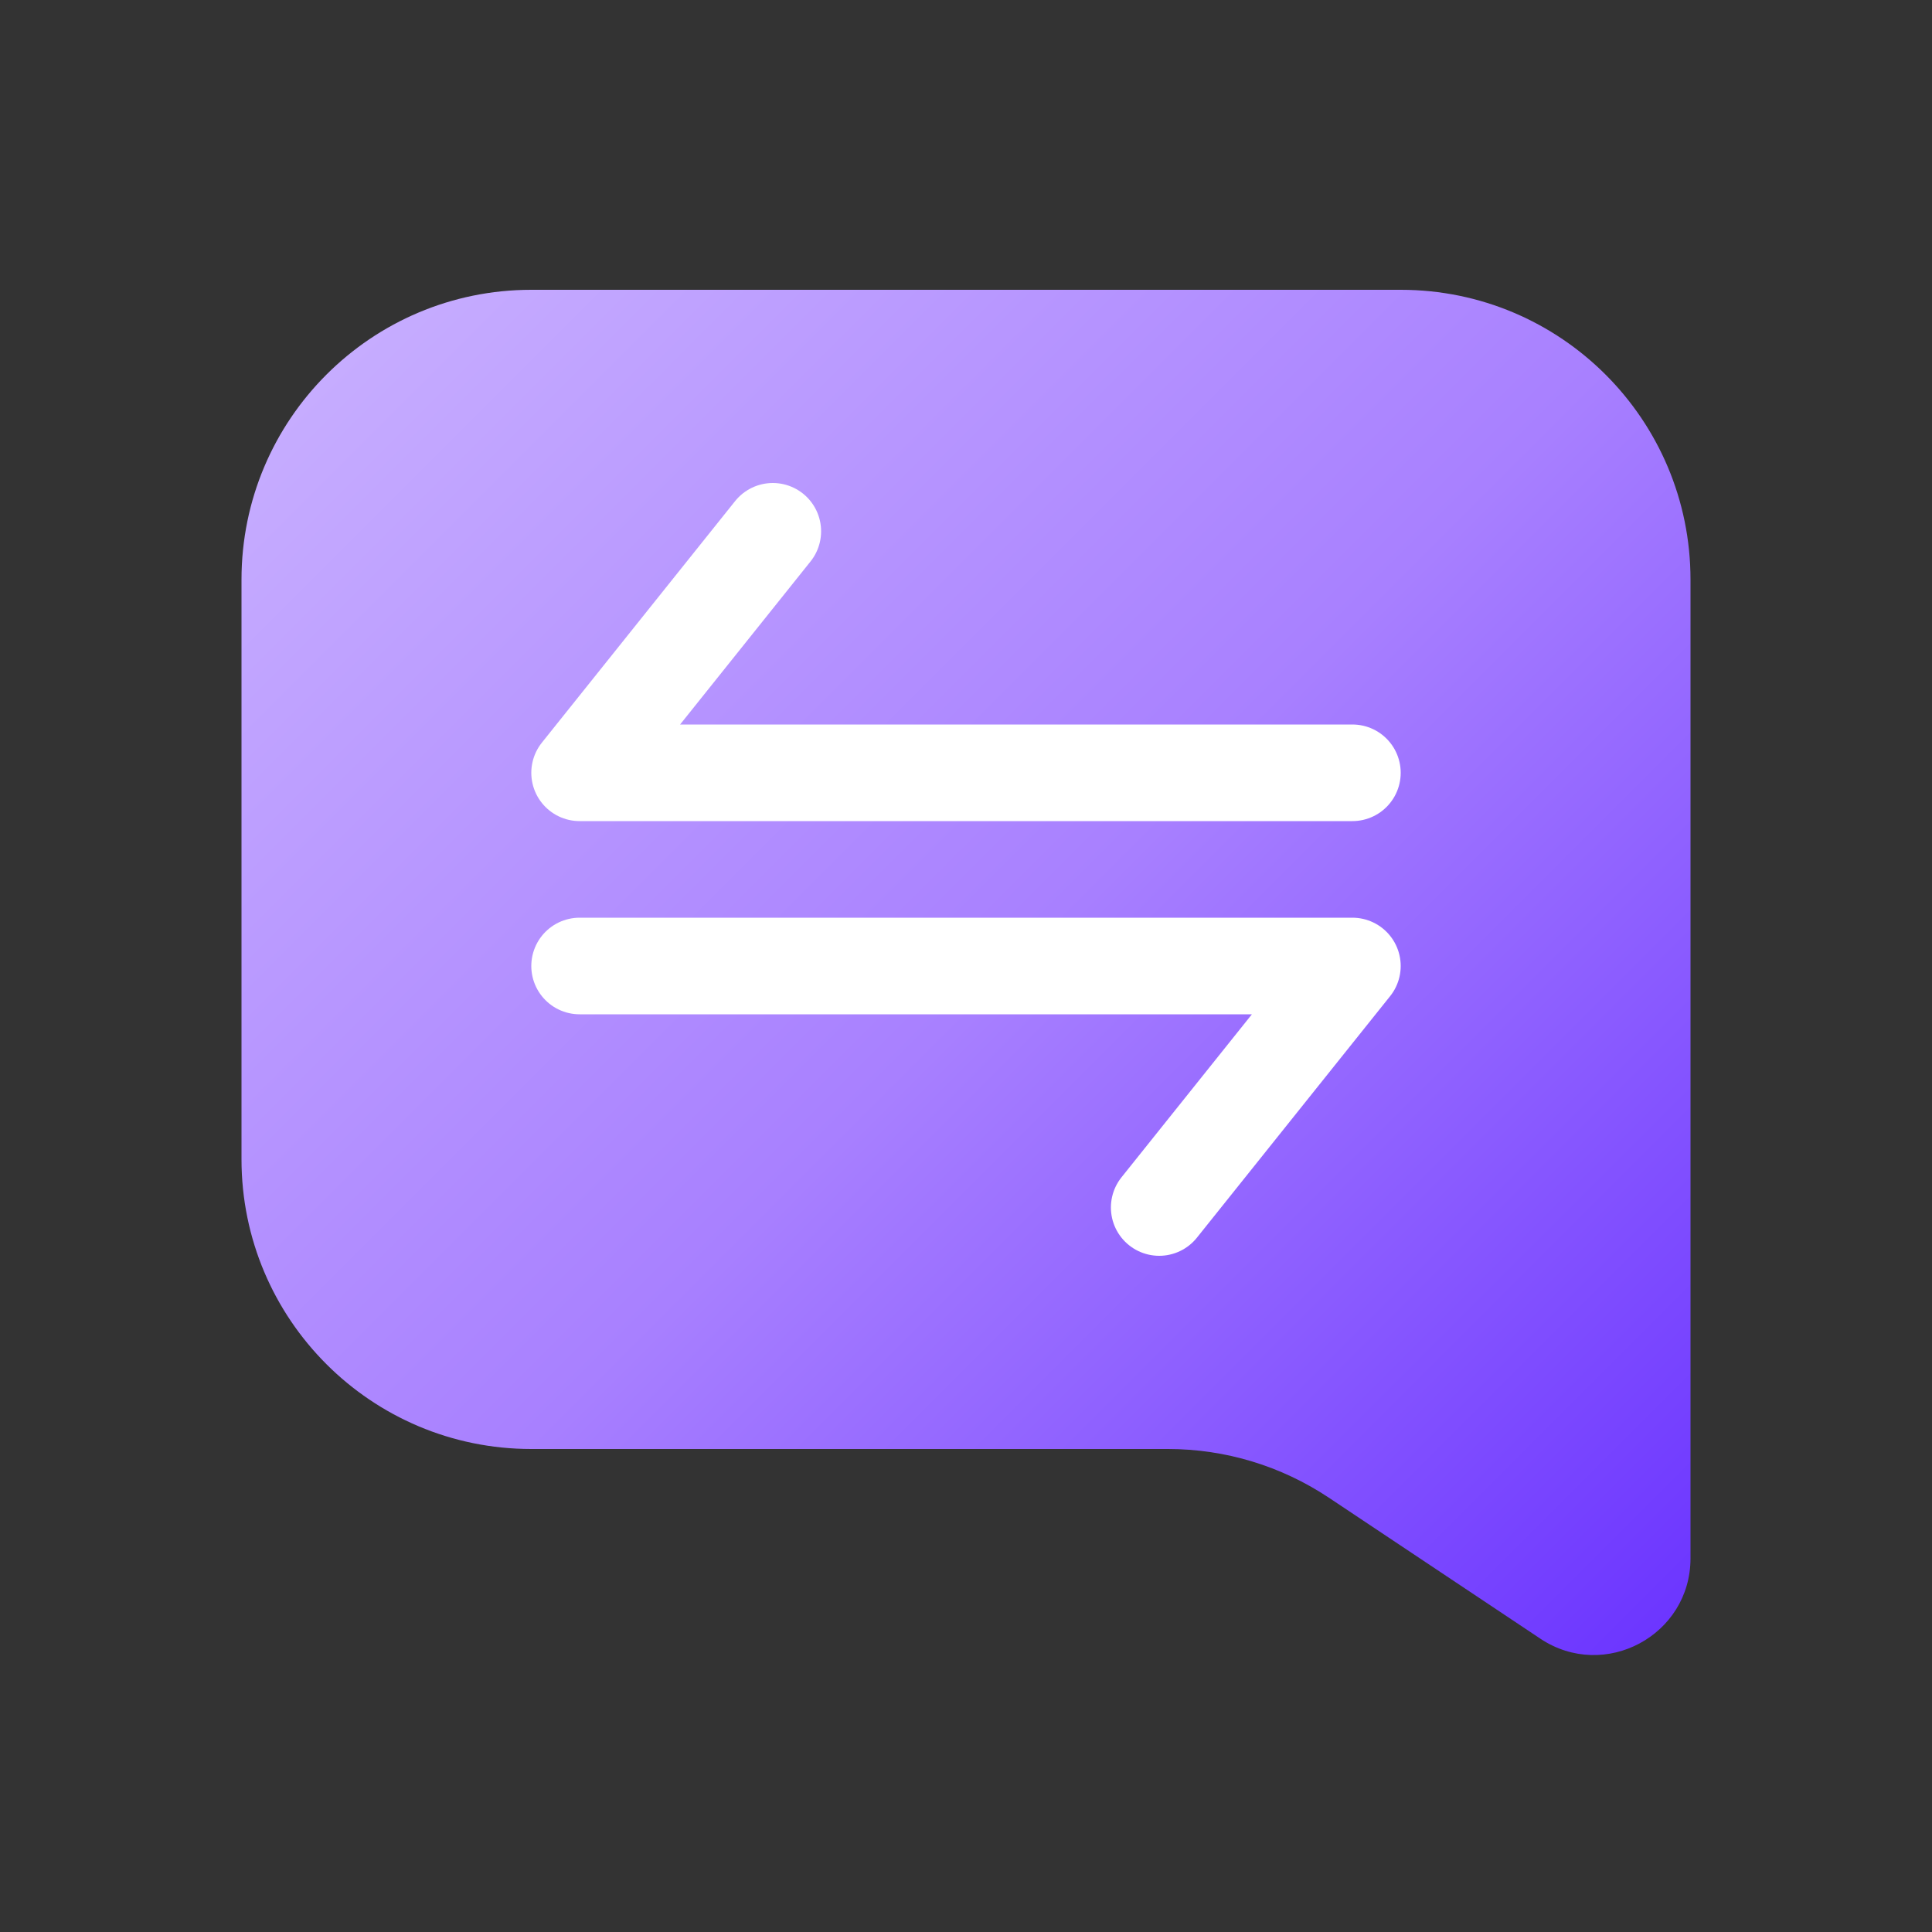 <svg width="40" height="40" viewBox="0 0 40 40" fill="none" xmlns="http://www.w3.org/2000/svg">
<rect x="0" y="0" width="40" height="40" fill="#333333" stroke="none"/>
<path d="M5 12V24C5 27.314 7.686 30 11 30H24.183C25.368 30 26.526 30.351 27.512 31.008L31.891 33.927C33.22 34.813 35 33.86 35 32.263V12C35 8.686 32.314 6 29 6H11C7.686 6 5 8.686 5 12Z" fill="url(#paint0_linear_12043_5045)"/>
<path d="M12 20H28L24 25" stroke="white" stroke-width="2" stroke-linecap="round" stroke-linejoin="round"/>
<path d="M28 16H12L16 11" stroke="white" stroke-width="2" stroke-linecap="round" stroke-linejoin="round"/>
<defs>
<linearGradient id="paint0_linear_12043_5045" x1="35" y1="36" x2="5" y2="6" gradientUnits="userSpaceOnUse">
<stop stop-color="#662EFF"/>
<stop offset="0.504" stop-color="#A880FF"/>
<stop offset="1" stop-color="#CAB2FF"/>
</linearGradient>
</defs>
</svg>
